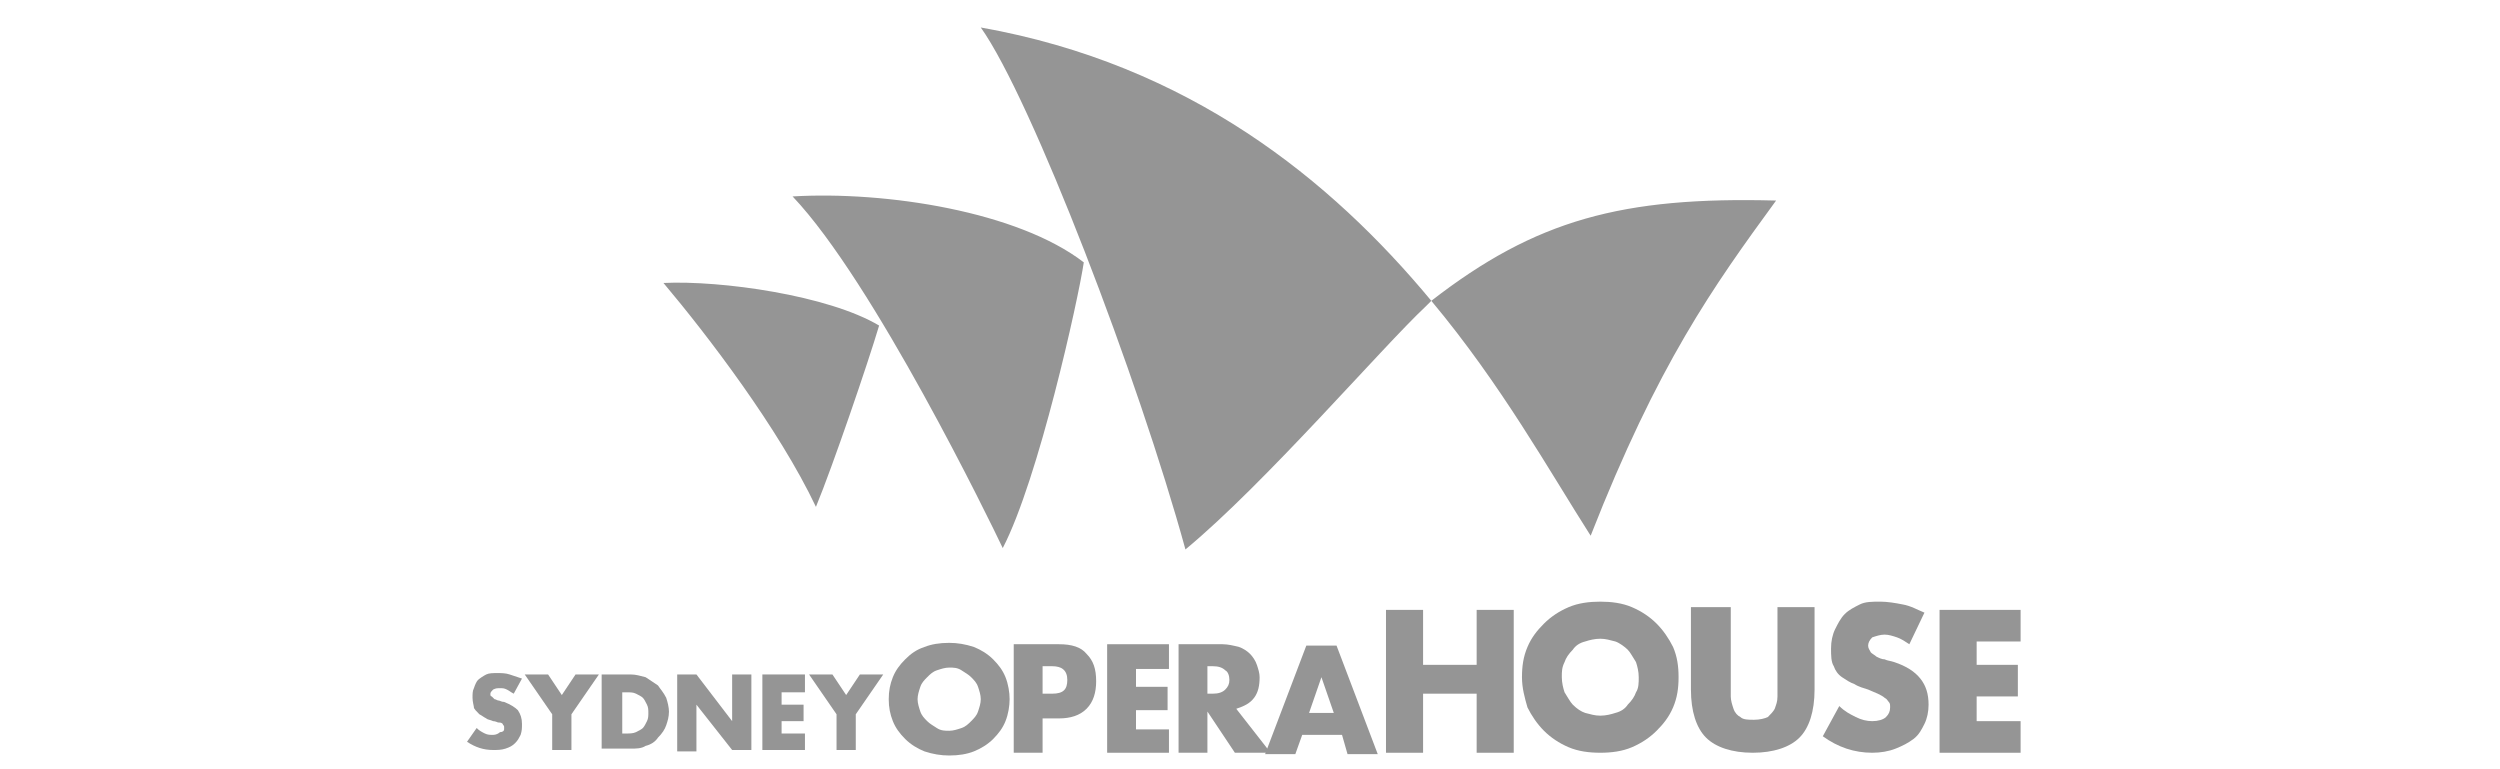<?xml version="1.0" encoding="UTF-8"?>
<svg width="182px" height="56px" viewBox="0 0 182 56" version="1.1" xmlns="http://www.w3.org/2000/svg" xmlns:xlink="http://www.w3.org/1999/xlink">
    <title>Sydney Opera House</title>
    <defs>
        <rect id="path-1" x="0" y="0" width="182" height="56"></rect>
    </defs>
    <g id="Images" stroke="none" stroke-width="1" fill="none" fill-rule="evenodd" opacity="0.626">
        <g id="Artboard" transform="translate(-1230, -582)">
            <g id="Sydney-Opera-House" transform="translate(1230, 582)">
                <mask id="mask-2" fill="white">
                    <use xlink:href="#path-1"></use>
                </mask>
                <g id="Rectangle"></g>
                <g id="Sydney_Opera_House_logo" mask="url(#mask-2)" fill="#565656" fill-rule="nonzero">
                    <g transform="translate(34, 2)">
                        <path d="M44.9,17.1 C40.1,13.4 30.5,11.9 23.7,12.3 C29.6,18.5 38.1,36 39,37.9 C41.6,32.9 44.5,19.8 44.9,17.1 Z M30,21.7 C26.3,19.5 18.5,18.4 14.3,18.6 C17.5,22.4 22.7,29.2 25.4,34.9 C26.6,32 29.2,24.4 30,21.7 Z M69.8,20.3 C69.9,20.2 70.1,20 70.2,19.9 C62.9,11.1 52.6,2.7 37.4,0 C41.1,5.2 48.9,25.6 52.3,38 C58.1,33.2 66.6,23.3 69.8,20.3 Z M95.3,12.6 C84.1,12.3 77.8,14 70.2,19.9 C75.3,26 78.8,32.3 81.8,37 C86.7,24.5 90.7,18.9 95.3,12.6 Z" id="Shape"></path>
                        <path d="M30.7,48.9 C30.7,48.3 30.8,47.8 31,47.3 C31.2,46.8 31.5,46.4 31.9,46 C32.3,45.6 32.7,45.3 33.3,45.1 C33.8,44.9 34.4,44.8 35.1,44.8 C35.7,44.8 36.3,44.9 36.9,45.1 C37.4,45.3 37.9,45.6 38.3,46 C38.7,46.4 39,46.8 39.2,47.3 C39.4,47.8 39.5,48.4 39.5,48.9 C39.5,49.4 39.4,50 39.2,50.5 C39,51 38.7,51.4 38.3,51.8 C37.9,52.2 37.4,52.5 36.9,52.7 C36.4,52.9 35.8,53 35.1,53 C34.5,53 33.9,52.9 33.3,52.7 C32.8,52.5 32.3,52.2 31.9,51.8 C31.5,51.4 31.2,51 31,50.5 C30.8,50 30.7,49.5 30.7,48.9 Z M32.8,48.9 C32.8,49.2 32.9,49.5 33,49.8 C33.1,50.1 33.3,50.3 33.5,50.5 C33.7,50.7 33.9,50.8 34.2,51 C34.5,51.2 34.8,51.2 35.1,51.2 C35.4,51.2 35.7,51.1 36,51 C36.3,50.9 36.5,50.7 36.7,50.5 C36.9,50.3 37.1,50.1 37.2,49.8 C37.3,49.5 37.4,49.2 37.4,48.9 C37.4,48.6 37.3,48.3 37.2,48 C37.1,47.7 36.9,47.5 36.7,47.3 C36.5,47.1 36.3,47 36,46.8 C35.7,46.6 35.4,46.6 35.1,46.6 C34.8,46.6 34.5,46.7 34.2,46.8 C33.9,46.9 33.7,47.1 33.5,47.3 C33.3,47.5 33.1,47.7 33,48 C32.9,48.3 32.8,48.6 32.8,48.9 Z" id="Shape"></path>
                        <path d="M41.9,52.8 L39.8,52.8 L39.8,44.9 L43.1,44.9 C44,44.9 44.7,45.1 45.1,45.6 C45.6,46.1 45.8,46.7 45.8,47.6 C45.8,48.4 45.6,49.1 45.1,49.6 C44.6,50.1 43.9,50.3 43.1,50.3 L41.9,50.3 L41.9,52.8 L41.9,52.8 Z M41.9,48.5 L42.6,48.5 C43.4,48.5 43.7,48.2 43.7,47.5 C43.7,46.8 43.3,46.5 42.6,46.5 L41.9,46.5 L41.9,48.5 Z" id="Shape"></path>
                        <polygon id="Path" points="51.1 46.7 48.7 46.7 48.7 48 51 48 51 49.7 48.7 49.7 48.7 51.1 51.1 51.1 51.1 52.8 46.6 52.8 46.6 44.9 51.1 44.9"></polygon>
                        <path d="M58.5,52.8 L55.9,52.8 L53.9,49.8 L53.9,52.8 L51.8,52.8 L51.8,44.9 L55,44.9 C55.4,44.9 55.8,45 56.2,45.1 C56.5,45.2 56.8,45.4 57,45.6 C57.2,45.8 57.4,46.1 57.5,46.4 C57.6,46.7 57.7,47 57.7,47.3 C57.7,47.9 57.6,48.4 57.3,48.8 C57,49.2 56.6,49.4 56,49.6 L58.5,52.8 Z M53.9,48.5 L54.3,48.5 C54.7,48.5 55,48.4 55.2,48.2 C55.4,48 55.5,47.8 55.5,47.5 C55.5,47.2 55.4,46.9 55.2,46.8 C55,46.6 54.7,46.5 54.3,46.5 L53.9,46.5 L53.9,48.5 Z" id="Shape"></path>
                        <path d="M63.7,51.5 L60.8,51.5 L60.3,52.9 L58.1,52.9 L61.1,45 L63.3,45 L66.3,52.9 L64.1,52.9 L63.7,51.5 Z M63.1,49.9 L62.2,47.3 L61.3,49.9 L63.1,49.9 Z" id="Shape"></path>
                        <polygon id="Path" points="69.6 46.4 73.5 46.4 73.5 42.4 76.2 42.4 76.2 52.8 73.5 52.8 73.5 48.5 69.6 48.5 69.6 52.8 66.9 52.8 66.9 42.4 69.6 42.4"></polygon>
                        <path d="M76.8,47.3 C76.8,46.5 76.9,45.8 77.2,45.1 C77.5,44.4 77.9,43.9 78.4,43.4 C78.9,42.9 79.5,42.5 80.2,42.2 C80.9,41.9 81.7,41.8 82.5,41.8 C83.3,41.8 84.1,41.9 84.8,42.2 C85.5,42.5 86.1,42.9 86.6,43.4 C87.1,43.9 87.5,44.5 87.8,45.1 C88.1,45.8 88.2,46.5 88.2,47.3 C88.2,48.1 88.1,48.8 87.8,49.5 C87.5,50.2 87.1,50.7 86.6,51.2 C86.1,51.7 85.5,52.1 84.8,52.4 C84.1,52.7 83.3,52.8 82.5,52.8 C81.7,52.8 80.9,52.7 80.2,52.4 C79.5,52.1 78.9,51.7 78.4,51.2 C77.9,50.7 77.5,50.1 77.2,49.5 C77,48.8 76.8,48.1 76.8,47.3 Z M79.7,47.3 C79.7,47.7 79.8,48.1 79.9,48.4 C80.1,48.7 80.3,49.1 80.5,49.3 C80.8,49.6 81.1,49.8 81.4,49.9 C81.8,50 82.1,50.1 82.5,50.1 C82.9,50.1 83.3,50 83.6,49.9 C84,49.8 84.3,49.6 84.5,49.3 C84.8,49 85,48.7 85.1,48.4 C85.3,48.1 85.3,47.7 85.3,47.3 C85.3,46.9 85.2,46.5 85.1,46.2 C84.9,45.9 84.7,45.5 84.5,45.3 C84.3,45.1 83.9,44.8 83.6,44.7 C83.2,44.6 82.9,44.5 82.5,44.5 C82.1,44.5 81.7,44.6 81.4,44.7 C81,44.8 80.7,45 80.5,45.3 C80.2,45.6 80,45.9 79.9,46.2 C79.7,46.6 79.7,46.9 79.7,47.3 Z" id="Shape"></path>
                        <path d="M92,42.2 L92,47.8 C92,48.1 92,48.4 92,48.7 C92,49 92.1,49.3 92.2,49.6 C92.3,49.9 92.5,50.1 92.7,50.2 C92.9,50.4 93.3,50.4 93.7,50.4 C94.1,50.4 94.5,50.3 94.7,50.2 C94.9,50 95.1,49.8 95.2,49.6 C95.3,49.3 95.4,49.1 95.4,48.7 C95.4,48.4 95.4,48.1 95.4,47.8 L95.4,42.2 L98.1,42.2 L98.1,48.2 C98.1,49.8 97.7,51 97,51.7 C96.3,52.4 95.1,52.8 93.6,52.8 C92.1,52.8 90.9,52.4 90.2,51.7 C89.5,51 89.1,49.8 89.1,48.2 L89.1,42.2 L92,42.2 Z" id="Path"></path>
                        <path d="M105,44.9 C104.7,44.7 104.4,44.5 104.1,44.4 C103.8,44.3 103.5,44.2 103.2,44.2 C102.9,44.2 102.6,44.3 102.3,44.4 C102.1,44.6 102,44.8 102,45 C102,45.2 102.1,45.3 102.2,45.5 C102.3,45.6 102.5,45.7 102.6,45.8 C102.8,45.9 103,46 103.2,46 C103.4,46.1 103.6,46.1 103.9,46.2 C104.8,46.5 105.4,46.9 105.8,47.4 C106.2,47.9 106.4,48.5 106.4,49.3 C106.4,49.8 106.3,50.3 106.1,50.7 C105.9,51.1 105.7,51.5 105.3,51.8 C104.9,52.1 104.5,52.3 104,52.5 C103.5,52.7 102.9,52.8 102.3,52.8 C101,52.8 99.8,52.4 98.7,51.6 L99.9,49.4 C100.3,49.8 100.7,50 101.1,50.2 C101.5,50.4 101.9,50.5 102.3,50.5 C102.7,50.5 103.1,50.4 103.3,50.2 C103.5,50 103.6,49.8 103.6,49.5 C103.6,49.3 103.6,49.2 103.5,49.1 C103.4,49 103.4,48.9 103.2,48.8 C103.1,48.7 102.9,48.6 102.7,48.5 C102.5,48.4 102.2,48.3 102,48.2 C101.7,48.1 101.3,48 101,47.8 C100.7,47.7 100.4,47.5 100.1,47.3 C99.8,47.1 99.6,46.8 99.5,46.5 C99.3,46.2 99.3,45.7 99.3,45.2 C99.3,44.7 99.4,44.2 99.6,43.8 C99.8,43.4 100,43 100.3,42.7 C100.6,42.4 101,42.2 101.4,42 C101.8,41.8 102.3,41.8 102.9,41.8 C103.4,41.8 104,41.9 104.5,42 C105.1,42.1 105.6,42.4 106.1,42.6 L105,44.9 Z" id="Path"></path>
                        <polygon id="Path" points="113.1 44.7 109.9 44.7 109.9 46.4 112.9 46.4 112.9 48.7 109.9 48.7 109.9 50.5 113.1 50.5 113.1 52.8 107.2 52.8 107.2 42.4 113.1 42.4"></polygon>
                        <path d="M3.4,48.5 C3.2,48.4 3.1,48.3 2.9,48.2 C2.7,48.1 2.6,48.1 2.4,48.1 C2.2,48.1 2.1,48.1 1.9,48.2 C1.8,48.3 1.7,48.4 1.7,48.5 C1.7,48.6 1.7,48.7 1.8,48.7 C1.9,48.8 1.9,48.8 2,48.9 C2.1,48.9 2.2,49 2.3,49 C2.4,49 2.5,49.1 2.7,49.1 C3.2,49.3 3.5,49.5 3.7,49.7 C3.9,50 4,50.3 4,50.7 C4,51 4,51.2 3.9,51.5 C3.8,51.7 3.7,51.9 3.5,52.1 C3.3,52.3 3.1,52.4 2.8,52.5 C2.5,52.6 2.2,52.6 1.9,52.6 C1.2,52.6 0.6,52.4 -3.55271368e-15,52 L0.7,51 C0.9,51.2 1.1,51.3 1.3,51.4 C1.5,51.5 1.7,51.5 1.9,51.5 C2.1,51.5 2.3,51.4 2.4,51.3 C2.6,51.3 2.7,51.2 2.7,51.1 C2.7,51 2.7,50.9 2.7,50.9 C2.7,50.8 2.6,50.8 2.6,50.7 C2.5,50.6 2.4,50.6 2.3,50.6 C2.2,50.6 2.1,50.5 1.9,50.5 C1.7,50.4 1.5,50.4 1.4,50.3 C1.2,50.2 1.1,50.1 0.9,50 C0.7,49.8 0.5,49.6 0.5,49.5 C0.5,49.4 0.4,49.1 0.4,48.8 C0.4,48.5 0.4,48.3 0.5,48.1 C0.6,47.8 0.7,47.6 0.8,47.5 C0.9,47.4 1.2,47.2 1.4,47.1 C1.6,47 1.9,47 2.2,47 C2.5,47 2.8,47 3.1,47.1 C3.4,47.2 3.7,47.3 4,47.4 L3.4,48.5 Z" id="Path"></path>
                        <polygon id="Path" points="6.2 50 4.2 47.1 5.9 47.1 6.9 48.6 7.9 47.1 9.6 47.1 7.6 50 7.6 52.6 6.2 52.6 6.2 50"></polygon>
                        <path d="M9.8,47.1 L11.9,47.1 C12.3,47.1 12.6,47.2 13,47.3 C13.3,47.5 13.6,47.7 13.9,47.9 C14.1,48.2 14.3,48.4 14.5,48.8 C14.6,49.1 14.7,49.5 14.7,49.8 C14.7,50.2 14.6,50.5 14.5,50.8 C14.4,51.1 14.2,51.4 13.9,51.7 C13.7,52 13.4,52.2 13,52.3 C12.7,52.5 12.3,52.5 11.9,52.5 L9.8,52.5 L9.8,47.1 Z M11.3,51.4 L11.6,51.4 C11.8,51.4 12.1,51.4 12.3,51.3 C12.5,51.2 12.7,51.1 12.8,51 C12.9,50.9 13,50.7 13.1,50.5 C13.2,50.3 13.2,50.1 13.2,49.9 C13.2,49.7 13.2,49.5 13.1,49.3 C13,49.1 12.9,48.9 12.8,48.8 C12.7,48.7 12.5,48.6 12.3,48.5 C12.1,48.4 11.9,48.4 11.6,48.4 L11.3,48.4 L11.3,51.4 L11.3,51.4 Z" id="Shape"></path>
                        <polygon id="Path" points="15.3 52.6 15.3 47.1 16.7 47.1 19.3 50.5 19.3 47.1 20.7 47.1 20.7 52.6 19.3 52.6 16.7 49.3 16.7 52.7 15.3 52.7"></polygon>
                        <polygon id="Path" points="24.6 48.4 22.9 48.4 22.9 49.3 24.5 49.3 24.5 50.5 22.9 50.5 22.9 51.4 24.6 51.4 24.6 52.6 21.5 52.6 21.5 47.1 24.6 47.1"></polygon>
                        <polygon id="Path" points="26.9 50 24.9 47.1 26.6 47.1 27.6 48.6 28.6 47.1 30.3 47.1 28.3 50 28.3 52.6 26.9 52.6 26.9 50"></polygon>
                    </g>
                </g>
            </g>
        </g>
    </g>
</svg>